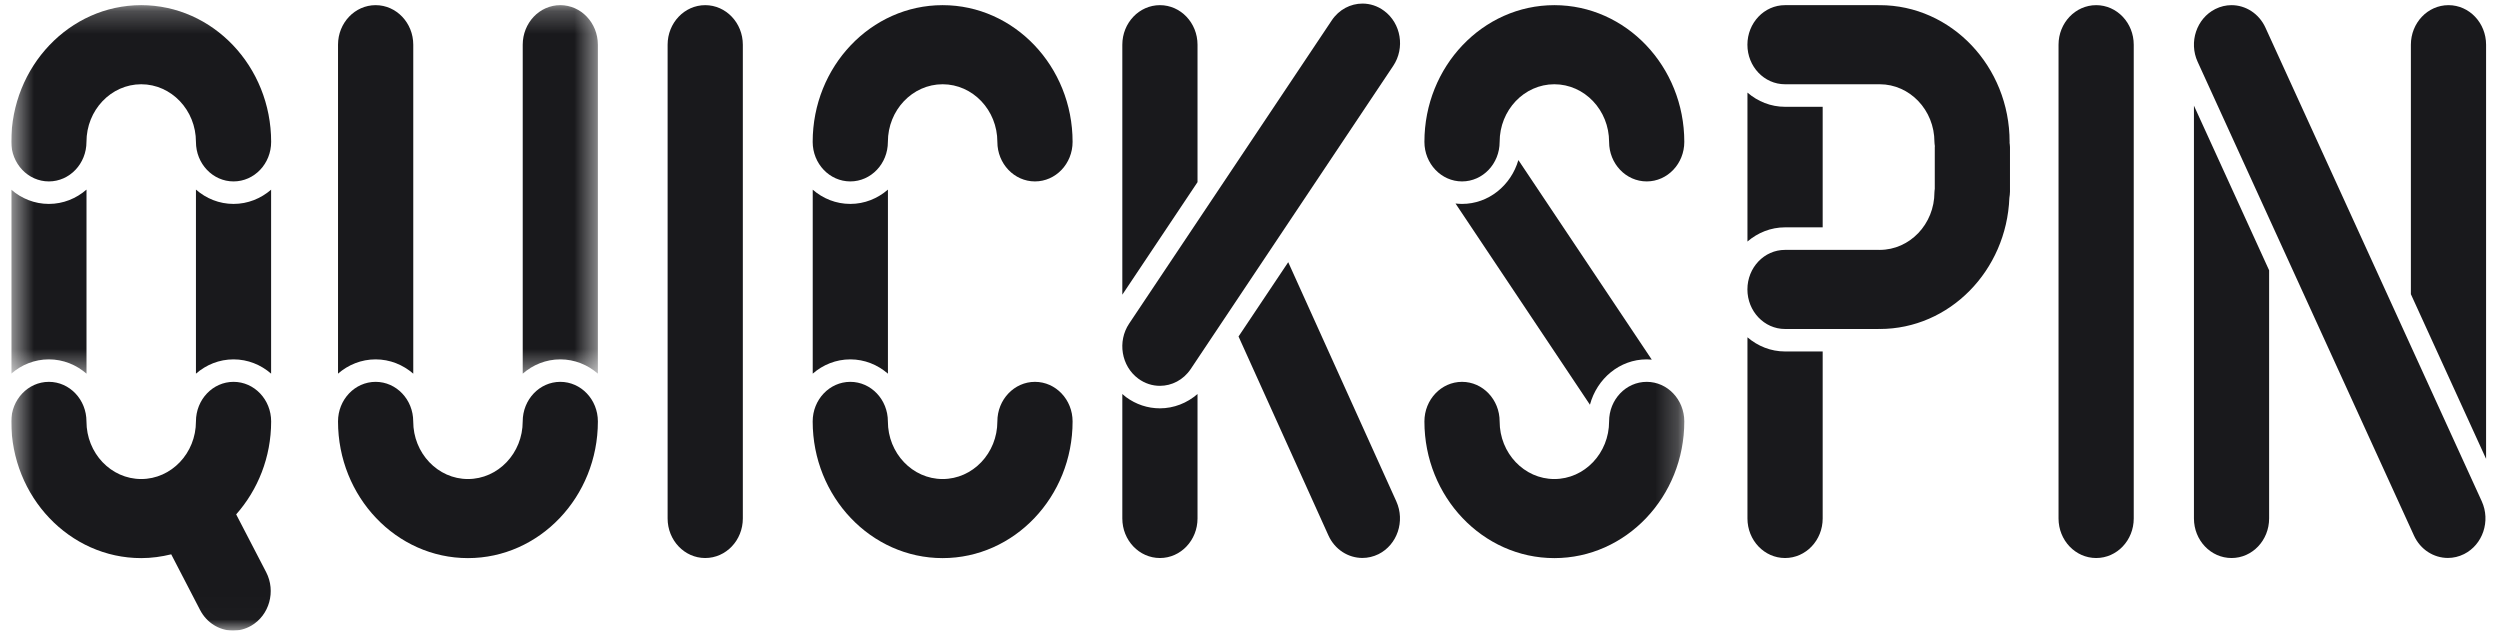 <?xml version="1.0" encoding="UTF-8"?>
<svg xmlns="http://www.w3.org/2000/svg" width="111" height="28" viewBox="0 0 111 28" fill="none">
  <g clip-path="url(#clip0_6_6633)">
    <path fill-rule="evenodd" clip-rule="evenodd" d="M61.453 0.48C61.162 0.263 60.826 0.159 60.494 0.159C59.97 0.159 59.452 0.42 59.128 0.908L50.135 14.366C49.604 15.159 49.785 16.255 50.541 16.812C50.833 17.027 51.167 17.131 51.5 17.131C52.025 17.131 52.541 16.872 52.867 16.386L61.858 2.926C62.389 2.134 62.208 1.037 61.453 0.48Z" fill="#19191C"></path>
    <path fill-rule="evenodd" clip-rule="evenodd" d="M110.19 22.257L100.586 1.228C100.298 0.597 99.701 0.229 99.079 0.229C98.837 0.229 98.592 0.285 98.358 0.402C97.527 0.821 97.176 1.87 97.575 2.744L107.179 23.776C107.465 24.406 108.063 24.773 108.686 24.773C108.928 24.773 109.173 24.717 109.407 24.6C110.238 24.18 110.589 23.132 110.19 22.257Z" fill="#19191C"></path>
    <path fill-rule="evenodd" clip-rule="evenodd" d="M89.216 8.788C89.229 8.697 89.243 8.605 89.243 8.509V6.527C89.243 6.462 89.231 6.4 89.225 6.336C89.225 6.324 89.227 6.313 89.227 6.3C89.227 2.952 86.639 0.229 83.459 0.229C83.451 0.229 83.441 0.232 83.433 0.232C83.423 0.232 83.415 0.229 83.405 0.229H79.254C78.331 0.229 77.585 1.016 77.585 1.986C77.585 2.956 78.331 3.741 79.254 3.741H83.411C83.419 3.741 83.426 3.74 83.435 3.74C83.443 3.74 83.451 3.741 83.459 3.741C84.799 3.741 85.889 4.89 85.889 6.3C85.889 6.365 85.901 6.426 85.908 6.489C85.907 6.502 85.904 6.515 85.904 6.527V8.385C85.899 8.436 85.889 8.485 85.889 8.538C85.889 9.946 84.799 11.095 83.459 11.095C83.451 11.095 83.443 11.096 83.435 11.096C83.426 11.096 83.418 11.095 83.411 11.095H79.254C78.331 11.095 77.585 11.88 77.585 12.85C77.585 13.819 78.331 14.607 79.254 14.607H83.405C83.414 14.607 83.423 14.602 83.431 14.602C83.441 14.602 83.45 14.607 83.459 14.607C86.559 14.607 89.089 12.018 89.216 8.788Z" fill="#19191C"></path>
    <path fill-rule="evenodd" clip-rule="evenodd" d="M69.013 0.229C65.833 0.229 63.244 2.952 63.244 6.3C63.244 7.269 63.993 8.055 64.914 8.055C65.836 8.055 66.584 7.269 66.584 6.3C66.584 4.89 67.674 3.741 69.013 3.741C70.353 3.741 71.444 4.89 71.444 6.3C71.444 7.269 72.191 8.055 73.114 8.055C74.035 8.055 74.783 7.269 74.783 6.3C74.783 2.952 72.194 0.229 69.013 0.229Z" fill="#19191C"></path>
    <mask id="mask0_6_6633" style="mask-type:alpha" maskUnits="userSpaceOnUse" x="0" y="0" width="75" height="28">
      <path d="M0.511 0.229H74.783V27.988H0.511V0.229Z" fill="white"></path>
    </mask>
    <g mask="url(#mask0_6_6633)">
      <path fill-rule="evenodd" clip-rule="evenodd" d="M73.114 16.954C72.191 16.954 71.444 17.742 71.444 18.712C71.444 20.121 70.353 21.269 69.013 21.269C67.674 21.269 66.584 20.121 66.584 18.712C66.584 17.742 65.836 16.954 64.914 16.954C63.993 16.954 63.244 17.742 63.244 18.712C63.244 22.057 65.833 24.78 69.013 24.78C72.194 24.78 74.783 22.057 74.783 18.712C74.783 17.742 74.035 16.954 73.114 16.954Z" fill="#19191C"></path>
      <path fill-rule="evenodd" clip-rule="evenodd" d="M6.27 0.229C3.09 0.229 0.5 2.952 0.5 6.3C0.5 7.269 1.247 8.055 2.17 8.055C3.091 8.055 3.839 7.269 3.839 6.3C3.839 4.89 4.929 3.741 6.27 3.741C7.609 3.741 8.7 4.89 8.7 6.3C8.7 7.269 9.447 8.055 10.369 8.055C11.292 8.055 12.039 7.269 12.039 6.3C12.039 2.952 9.451 0.229 6.27 0.229Z" fill="#19191C"></path>
      <path fill-rule="evenodd" clip-rule="evenodd" d="M10.369 16.954C9.447 16.954 8.7 17.742 8.7 18.712C8.7 20.121 7.609 21.269 6.27 21.269C4.929 21.269 3.839 20.121 3.839 18.712C3.839 17.742 3.091 16.954 2.17 16.954C1.247 16.954 0.5 17.742 0.5 18.712C0.5 22.057 3.09 24.78 6.27 24.78C6.728 24.78 7.172 24.717 7.602 24.612L8.884 27.085C9.18 27.653 9.731 27.982 10.305 27.999C10.32 28 10.336 28 10.352 28C10.623 28 10.896 27.93 11.149 27.785C11.961 27.318 12.258 26.253 11.816 25.402L10.486 22.839C11.446 21.754 12.039 20.306 12.039 18.712C12.039 17.742 11.292 16.954 10.369 16.954Z" fill="#19191C"></path>
    </g>
    <path fill-rule="evenodd" clip-rule="evenodd" d="M45.952 16.954C45.032 16.954 44.283 17.742 44.283 18.712C44.283 20.121 43.192 21.269 41.852 21.269C40.513 21.269 39.422 20.121 39.422 18.712C39.422 17.742 38.675 16.954 37.753 16.954C36.832 16.954 36.083 17.742 36.083 18.712C36.083 22.057 38.671 24.78 41.852 24.78C45.034 24.78 47.623 22.057 47.623 18.712C47.623 17.742 46.875 16.954 45.952 16.954Z" fill="#19191C"></path>
    <path fill-rule="evenodd" clip-rule="evenodd" d="M24.876 16.954C23.955 16.954 23.208 17.742 23.208 18.712C23.208 20.121 22.117 21.269 20.776 21.269C19.437 21.269 18.347 20.121 18.347 18.712C18.347 17.742 17.6 16.954 16.678 16.954C15.756 16.954 15.008 17.742 15.008 18.712C15.008 22.057 17.595 24.78 20.776 24.78C23.956 24.78 26.546 22.057 26.546 18.712C26.546 17.742 25.799 16.954 24.876 16.954Z" fill="#19191C"></path>
    <path fill-rule="evenodd" clip-rule="evenodd" d="M41.852 0.229C38.671 0.229 36.083 2.952 36.083 6.3C36.083 7.269 36.832 8.055 37.753 8.055C38.675 8.055 39.422 7.269 39.422 6.3C39.422 4.89 40.513 3.741 41.852 3.741C43.192 3.741 44.283 4.89 44.283 6.3C44.283 7.269 45.032 8.055 45.952 8.055C46.875 8.055 47.623 7.269 47.623 6.3C47.623 2.952 45.034 0.229 41.852 0.229Z" fill="#19191C"></path>
    <path fill-rule="evenodd" clip-rule="evenodd" d="M64.914 9.054C64.817 9.054 64.722 9.046 64.625 9.036L70.593 17.97C70.904 16.81 71.914 15.956 73.114 15.956C73.188 15.956 73.263 15.963 73.339 15.968L67.416 7.107C67.089 8.234 66.091 9.054 64.914 9.054Z" fill="#19191C"></path>
    <path fill-rule="evenodd" clip-rule="evenodd" d="M53.17 8.087V1.986C53.17 1.016 52.422 0.229 51.501 0.229C50.579 0.229 49.831 1.016 49.831 1.986V13.084L53.17 8.087Z" fill="#19191C"></path>
    <path fill-rule="evenodd" clip-rule="evenodd" d="M37.753 15.956C38.387 15.956 38.969 16.196 39.424 16.591V8.418C38.969 8.814 38.387 9.054 37.753 9.054C37.12 9.054 36.538 8.817 36.085 8.422V16.59C36.538 16.195 37.12 15.956 37.753 15.956Z" fill="#19191C"></path>
    <path fill-rule="evenodd" clip-rule="evenodd" d="M110.382 20.373V1.986C110.382 1.016 109.636 0.229 108.713 0.229C107.79 0.229 107.043 1.016 107.043 1.986V13.062L110.382 20.373Z" fill="#19191C"></path>
    <path fill-rule="evenodd" clip-rule="evenodd" d="M79.254 10.094H80.927V4.742H79.254C78.622 4.742 78.042 4.504 77.587 4.111V10.724C78.042 10.333 78.622 10.094 79.254 10.094Z" fill="#19191C"></path>
    <path fill-rule="evenodd" clip-rule="evenodd" d="M93.07 0.229C92.147 0.229 91.399 1.016 91.399 1.986V23.02C91.399 23.991 92.147 24.776 93.07 24.776C93.993 24.776 94.738 23.991 94.738 23.02V1.986C94.738 1.016 93.993 0.229 93.07 0.229Z" fill="#19191C"></path>
    <path fill-rule="evenodd" clip-rule="evenodd" d="M51.5 18.13C50.958 18.13 50.438 17.957 49.994 17.63C49.938 17.588 49.885 17.541 49.831 17.494V23.02C49.831 23.991 50.579 24.776 51.501 24.776C52.422 24.776 53.17 23.991 53.17 23.02V17.494C52.705 17.898 52.117 18.13 51.5 18.13Z" fill="#19191C"></path>
    <path fill-rule="evenodd" clip-rule="evenodd" d="M31.311 0.229C30.391 0.229 29.642 1.016 29.642 1.986V23.02C29.642 23.991 30.391 24.776 31.311 24.776C32.234 24.776 32.982 23.991 32.982 23.02V1.986C32.982 1.016 32.234 0.229 31.311 0.229Z" fill="#19191C"></path>
    <path fill-rule="evenodd" clip-rule="evenodd" d="M57.197 11.641L54.991 14.94L58.981 23.771C59.268 24.405 59.866 24.773 60.491 24.773C60.731 24.773 60.975 24.718 61.207 24.604C62.04 24.187 62.393 23.139 61.997 22.262L57.197 11.641Z" fill="#19191C"></path>
    <path fill-rule="evenodd" clip-rule="evenodd" d="M97.411 4.691V23.02C97.411 23.991 98.158 24.776 99.081 24.776C100.002 24.776 100.749 23.991 100.749 23.02V12.002L97.411 4.691Z" fill="#19191C"></path>
    <path fill-rule="evenodd" clip-rule="evenodd" d="M79.254 15.605C78.622 15.605 78.042 15.366 77.587 14.976V23.02C77.587 23.991 78.335 24.776 79.257 24.776C80.178 24.776 80.927 23.991 80.927 23.02V15.605H79.254Z" fill="#19191C"></path>
    <path fill-rule="evenodd" clip-rule="evenodd" d="M16.678 15.956C17.312 15.956 17.894 16.196 18.349 16.591V1.986C18.349 1.016 17.6 0.229 16.678 0.229C15.756 0.229 15.008 1.016 15.008 1.986V16.59C15.463 16.195 16.044 15.956 16.678 15.956Z" fill="#19191C"></path>
    <mask id="mask1_6_6633" style="mask-type:alpha" maskUnits="userSpaceOnUse" x="0" y="0" width="27" height="17">
      <path d="M0.511 0.229H26.545V16.591H0.511V0.229Z" fill="white"></path>
    </mask>
    <g mask="url(#mask1_6_6633)">
      <path fill-rule="evenodd" clip-rule="evenodd" d="M24.876 15.956C25.51 15.956 26.092 16.195 26.545 16.59V1.986C26.545 1.016 25.799 0.229 24.876 0.229C23.954 0.229 23.209 1.016 23.209 1.986V16.591C23.662 16.195 24.244 15.956 24.876 15.956Z" fill="#19191C"></path>
      <path fill-rule="evenodd" clip-rule="evenodd" d="M2.17 15.956C2.803 15.956 3.388 16.196 3.841 16.591V8.418C3.388 8.814 2.803 9.054 2.17 9.054C1.536 9.054 0.955 8.817 0.501 8.422V16.59C0.955 16.195 1.536 15.956 2.17 15.956Z" fill="#19191C"></path>
    </g>
    <path fill-rule="evenodd" clip-rule="evenodd" d="M10.369 9.054C9.734 9.054 9.153 8.814 8.7 8.418V16.591C9.153 16.195 9.734 15.956 10.369 15.956C11.003 15.956 11.584 16.195 12.037 16.59V8.422C11.584 8.814 11.003 9.054 10.369 9.054Z" fill="#19191C"></path>
  </g>
  <defs>
    <clipPath id="clip0_6_6633">
      <rect width="110" height="28" fill="white" transform="translate(0.5)"></rect>
    </clipPath>
  </defs>
</svg>
